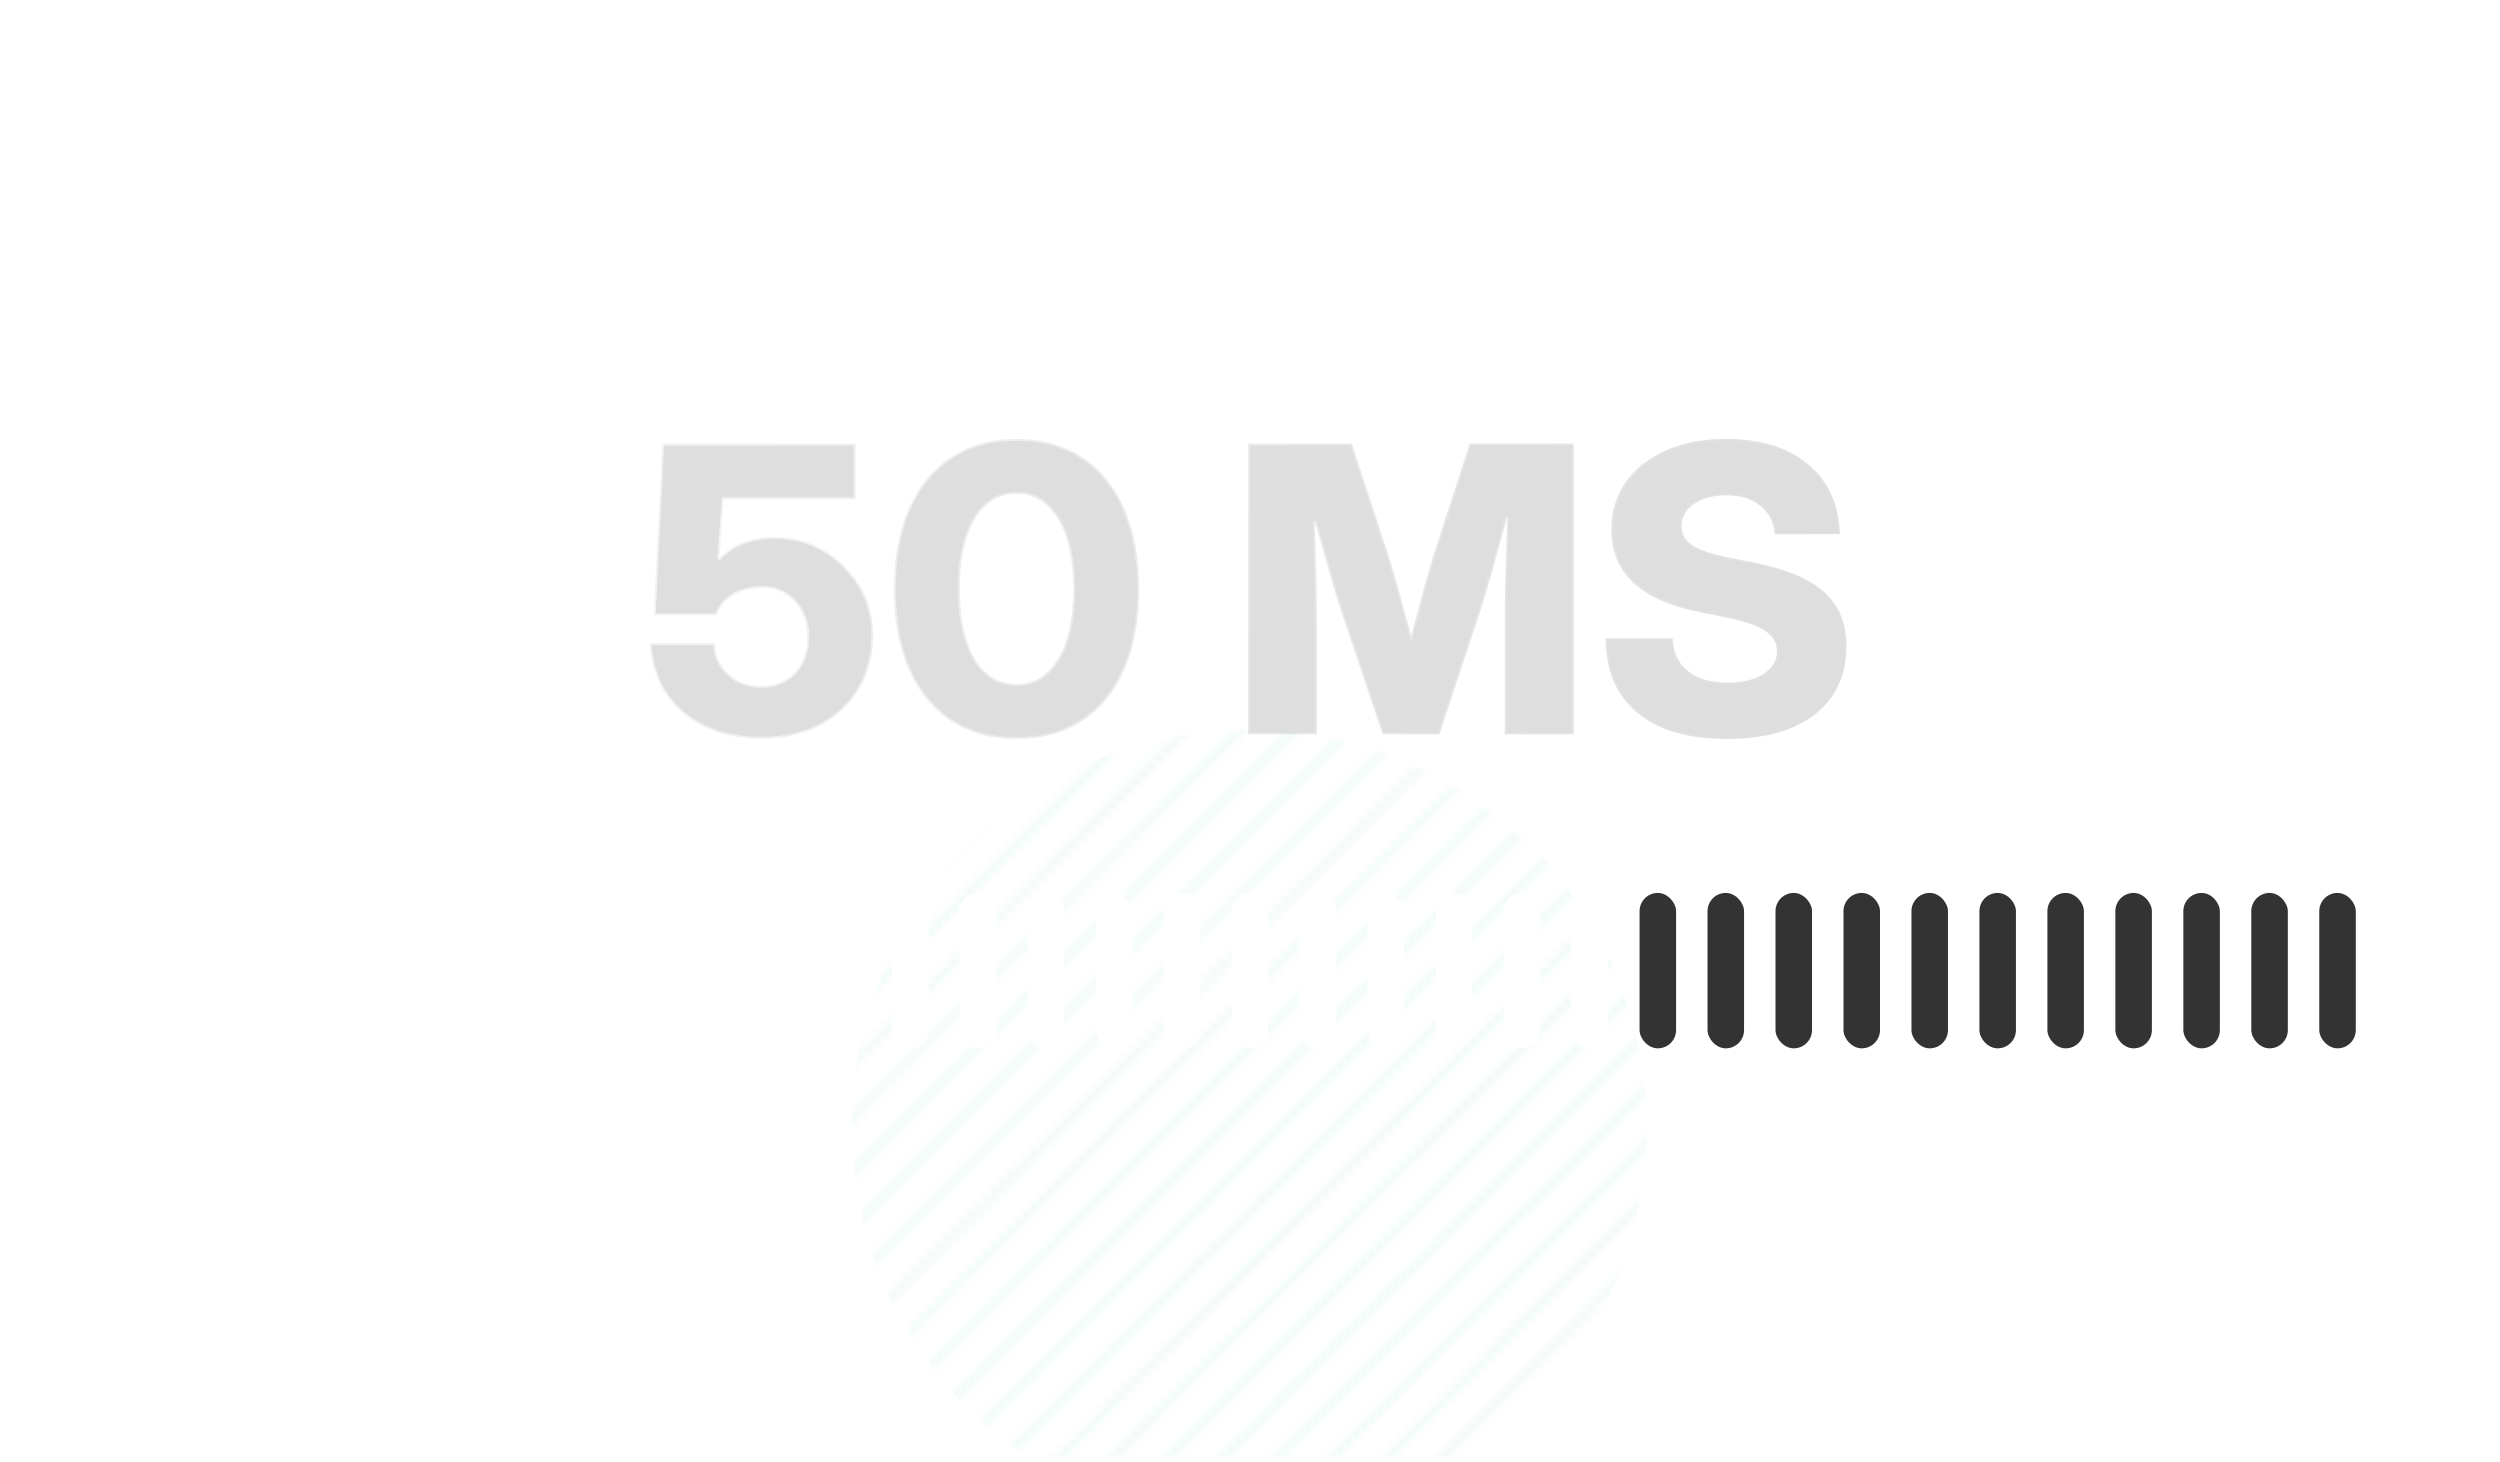 <svg width="318" height="186" viewBox="0 0 318 186" fill="none" xmlns="http://www.w3.org/2000/svg">
<g clip-path="url(#clip0_1_892)">
<mask id="path-1-outside-1_1_892" maskUnits="userSpaceOnUse" x="82" y="55.404" width="154" height="39" fill="black">
<rect fill="white" x="82" y="55.404" width="154" height="39"/>
<path d="M96.833 93.975C94.103 93.975 91.696 93.479 89.611 92.486C87.527 91.493 85.872 90.087 84.648 88.267C83.44 86.431 82.762 84.272 82.613 81.79H90.951C90.984 83.362 91.564 84.669 92.689 85.711C93.814 86.737 95.212 87.25 96.883 87.25C98.603 87.25 100.001 86.679 101.077 85.537C102.152 84.379 102.69 82.89 102.69 81.07C102.69 79.234 102.152 77.728 101.077 76.553C100.018 75.379 98.645 74.791 96.957 74.791C95.501 74.791 94.26 75.106 93.235 75.734C92.225 76.347 91.539 77.19 91.175 78.266H83.134L84.226 56.427H108.845V63.5H92.068L91.497 70.92H91.547C93.268 69.166 95.617 68.289 98.595 68.289C100.812 68.289 102.864 68.844 104.75 69.952C106.652 71.061 108.183 72.558 109.341 74.444C110.499 76.33 111.078 78.456 111.078 80.822C111.078 83.386 110.482 85.661 109.291 87.647C108.117 89.615 106.462 91.162 104.328 92.287C102.194 93.413 99.695 93.975 96.833 93.975ZM129.294 94C126.051 94 123.263 93.231 120.93 91.692C118.598 90.153 116.803 87.961 115.545 85.115C114.304 82.253 113.684 78.861 113.684 74.94C113.684 71.003 114.304 67.611 115.545 64.765C116.803 61.903 118.598 59.703 120.93 58.164C123.263 56.609 126.051 55.831 129.294 55.831C132.553 55.831 135.349 56.609 137.682 58.164C140.015 59.703 141.802 61.903 143.043 64.765C144.283 67.611 144.904 71.003 144.904 74.94C144.904 78.878 144.283 82.27 143.043 85.115C141.802 87.961 140.015 90.153 137.682 91.692C135.349 93.231 132.553 94 129.294 94ZM129.294 87.001C131.527 87.001 133.289 85.926 134.58 83.775C135.87 81.624 136.516 78.68 136.516 74.94C136.516 71.185 135.87 68.231 134.58 66.081C133.289 63.913 131.527 62.83 129.294 62.83C127.06 62.83 125.298 63.913 124.008 66.081C122.734 68.231 122.097 71.185 122.097 74.94C122.097 78.68 122.734 81.624 124.008 83.775C125.298 85.926 127.06 87.001 129.294 87.001ZM158.752 93.404V56.427H171.955L176.719 70.945C177.083 72.12 177.522 73.633 178.035 75.486C178.548 77.339 179.036 79.134 179.499 80.872C179.962 79.134 180.442 77.339 180.938 75.486C181.451 73.633 181.881 72.12 182.229 70.945L186.944 56.427H200.172V93.404H191.411V77.397C191.411 76.14 191.444 74.444 191.51 72.31C191.593 70.159 191.659 67.983 191.709 65.783C191.097 68.016 190.493 70.2 189.897 72.335C189.302 74.469 188.805 76.156 188.408 77.397L183.097 93.404H175.876L170.466 77.397C170.085 76.206 169.605 74.601 169.026 72.583C168.447 70.548 167.851 68.447 167.239 66.279C167.289 68.397 167.347 70.481 167.413 72.533C167.479 74.568 167.512 76.189 167.512 77.397V93.404H158.752ZM219.678 94C214.748 94 210.942 92.891 208.262 90.674C205.582 88.441 204.242 85.281 204.242 81.194H212.754C212.82 82.965 213.465 84.346 214.69 85.339C215.931 86.331 217.618 86.828 219.752 86.828C221.638 86.828 223.152 86.464 224.294 85.736C225.452 84.991 226.031 84.015 226.031 82.807C226.031 81.765 225.527 80.913 224.517 80.251C223.525 79.589 221.911 79.027 219.678 78.564L215.881 77.794C208.601 76.305 204.961 72.823 204.961 67.346C204.961 65.063 205.565 63.061 206.773 61.34C207.997 59.603 209.701 58.255 211.885 57.295C214.069 56.319 216.609 55.831 219.504 55.831C223.938 55.831 227.437 56.907 230.002 59.057C232.566 61.192 233.906 64.153 234.022 67.942H225.758C225.626 66.42 225.014 65.22 223.922 64.343C222.83 63.45 221.399 63.003 219.628 63.003C217.941 63.003 216.559 63.367 215.484 64.095C214.425 64.823 213.896 65.766 213.896 66.924C213.896 67.934 214.359 68.744 215.285 69.356C216.228 69.969 217.759 70.49 219.876 70.92L223.128 71.565C227.231 72.376 230.209 73.633 232.062 75.337C233.931 77.025 234.866 79.3 234.866 82.162C234.866 85.885 233.526 88.788 230.846 90.873C228.165 92.958 224.443 94 219.678 94Z"/>
</mask>
<path d="M96.833 93.975C94.103 93.975 91.696 93.479 89.611 92.486C87.527 91.493 85.872 90.087 84.648 88.267C83.44 86.431 82.762 84.272 82.613 81.79H90.951C90.984 83.362 91.564 84.669 92.689 85.711C93.814 86.737 95.212 87.25 96.883 87.25C98.603 87.25 100.001 86.679 101.077 85.537C102.152 84.379 102.69 82.89 102.69 81.07C102.69 79.234 102.152 77.728 101.077 76.553C100.018 75.379 98.645 74.791 96.957 74.791C95.501 74.791 94.26 75.106 93.235 75.734C92.225 76.347 91.539 77.19 91.175 78.266H83.134L84.226 56.427H108.845V63.5H92.068L91.497 70.92H91.547C93.268 69.166 95.617 68.289 98.595 68.289C100.812 68.289 102.864 68.844 104.75 69.952C106.652 71.061 108.183 72.558 109.341 74.444C110.499 76.33 111.078 78.456 111.078 80.822C111.078 83.386 110.482 85.661 109.291 87.647C108.117 89.615 106.462 91.162 104.328 92.287C102.194 93.413 99.695 93.975 96.833 93.975ZM129.294 94C126.051 94 123.263 93.231 120.93 91.692C118.598 90.153 116.803 87.961 115.545 85.115C114.304 82.253 113.684 78.861 113.684 74.94C113.684 71.003 114.304 67.611 115.545 64.765C116.803 61.903 118.598 59.703 120.93 58.164C123.263 56.609 126.051 55.831 129.294 55.831C132.553 55.831 135.349 56.609 137.682 58.164C140.015 59.703 141.802 61.903 143.043 64.765C144.283 67.611 144.904 71.003 144.904 74.94C144.904 78.878 144.283 82.27 143.043 85.115C141.802 87.961 140.015 90.153 137.682 91.692C135.349 93.231 132.553 94 129.294 94ZM129.294 87.001C131.527 87.001 133.289 85.926 134.58 83.775C135.87 81.624 136.516 78.68 136.516 74.94C136.516 71.185 135.87 68.231 134.58 66.081C133.289 63.913 131.527 62.83 129.294 62.83C127.06 62.83 125.298 63.913 124.008 66.081C122.734 68.231 122.097 71.185 122.097 74.94C122.097 78.68 122.734 81.624 124.008 83.775C125.298 85.926 127.06 87.001 129.294 87.001ZM158.752 93.404V56.427H171.955L176.719 70.945C177.083 72.12 177.522 73.633 178.035 75.486C178.548 77.339 179.036 79.134 179.499 80.872C179.962 79.134 180.442 77.339 180.938 75.486C181.451 73.633 181.881 72.12 182.229 70.945L186.944 56.427H200.172V93.404H191.411V77.397C191.411 76.14 191.444 74.444 191.51 72.31C191.593 70.159 191.659 67.983 191.709 65.783C191.097 68.016 190.493 70.2 189.897 72.335C189.302 74.469 188.805 76.156 188.408 77.397L183.097 93.404H175.876L170.466 77.397C170.085 76.206 169.605 74.601 169.026 72.583C168.447 70.548 167.851 68.447 167.239 66.279C167.289 68.397 167.347 70.481 167.413 72.533C167.479 74.568 167.512 76.189 167.512 77.397V93.404H158.752ZM219.678 94C214.748 94 210.942 92.891 208.262 90.674C205.582 88.441 204.242 85.281 204.242 81.194H212.754C212.82 82.965 213.465 84.346 214.69 85.339C215.931 86.331 217.618 86.828 219.752 86.828C221.638 86.828 223.152 86.464 224.294 85.736C225.452 84.991 226.031 84.015 226.031 82.807C226.031 81.765 225.527 80.913 224.517 80.251C223.525 79.589 221.911 79.027 219.678 78.564L215.881 77.794C208.601 76.305 204.961 72.823 204.961 67.346C204.961 65.063 205.565 63.061 206.773 61.34C207.997 59.603 209.701 58.255 211.885 57.295C214.069 56.319 216.609 55.831 219.504 55.831C223.938 55.831 227.437 56.907 230.002 59.057C232.566 61.192 233.906 64.153 234.022 67.942H225.758C225.626 66.42 225.014 65.22 223.922 64.343C222.83 63.45 221.399 63.003 219.628 63.003C217.941 63.003 216.559 63.367 215.484 64.095C214.425 64.823 213.896 65.766 213.896 66.924C213.896 67.934 214.359 68.744 215.285 69.356C216.228 69.969 217.759 70.49 219.876 70.92L223.128 71.565C227.231 72.376 230.209 73.633 232.062 75.337C233.931 77.025 234.866 79.3 234.866 82.162C234.866 85.885 233.526 88.788 230.846 90.873C228.165 92.958 224.443 94 219.678 94Z" fill="#0F0F0F" fill-opacity="0.14"/>
<path d="M84.648 88.267L84.436 88.407L84.437 88.409L84.648 88.267ZM82.613 81.79V81.536H82.343L82.359 81.805L82.613 81.79ZM90.951 81.79L91.205 81.784L91.2 81.536H90.951V81.79ZM92.689 85.711L92.516 85.897L92.517 85.899L92.689 85.711ZM101.077 85.537L101.262 85.712L101.263 85.71L101.077 85.537ZM101.077 76.553L100.888 76.724L100.889 76.725L101.077 76.553ZM93.235 75.734L93.366 75.952L93.367 75.951L93.235 75.734ZM91.175 78.266V78.52H91.357L91.415 78.347L91.175 78.266ZM83.134 78.266L82.88 78.253L82.867 78.52H83.134V78.266ZM84.226 56.427V56.173H83.984L83.972 56.414L84.226 56.427ZM108.845 56.427H109.099V56.173H108.845V56.427ZM108.845 63.5V63.754H109.099V63.5H108.845ZM92.068 63.5V63.245H91.833L91.815 63.48L92.068 63.5ZM91.497 70.92L91.244 70.9L91.223 71.174H91.497V70.92ZM91.547 70.92V71.174H91.654L91.728 71.098L91.547 70.92ZM104.75 69.952L104.621 70.171L104.622 70.172L104.75 69.952ZM109.291 87.647L109.073 87.516L109.073 87.516L109.291 87.647ZM96.833 93.721C94.134 93.721 91.765 93.23 89.721 92.257L89.502 92.716C91.626 93.727 94.072 94.229 96.833 94.229V93.721ZM89.721 92.257C87.675 91.282 86.056 89.905 84.859 88.125L84.437 88.409C85.688 90.269 87.379 91.704 89.502 92.716L89.721 92.257ZM84.86 88.127C83.68 86.333 83.013 84.218 82.867 81.775L82.359 81.805C82.51 84.325 83.2 86.528 84.436 88.407L84.86 88.127ZM82.613 82.044H90.951V81.536H82.613V82.044ZM90.697 81.795C90.732 83.434 91.339 84.807 92.516 85.897L92.861 85.525C91.788 84.53 91.237 83.289 91.205 81.784L90.697 81.795ZM92.517 85.899C93.694 86.972 95.155 87.504 96.883 87.504V86.996C95.268 86.996 93.933 86.502 92.86 85.523L92.517 85.899ZM96.883 87.504C98.666 87.504 100.133 86.909 101.262 85.712L100.892 85.363C99.869 86.448 98.541 86.996 96.883 86.996V87.504ZM101.263 85.71C102.389 84.498 102.944 82.944 102.944 81.07H102.436C102.436 82.836 101.916 84.26 100.891 85.364L101.263 85.71ZM102.944 81.07C102.944 79.181 102.389 77.611 101.264 76.382L100.889 76.725C101.915 77.846 102.436 79.287 102.436 81.07H102.944ZM101.266 76.383C100.155 75.151 98.711 74.537 96.957 74.537V75.046C98.578 75.046 99.881 75.606 100.888 76.724L101.266 76.383ZM96.957 74.537C95.464 74.537 94.175 74.86 93.102 75.518L93.367 75.951C94.346 75.352 95.538 75.046 96.957 75.046V74.537ZM93.103 75.517C92.045 76.159 91.318 77.05 90.934 78.184L91.415 78.347C91.759 77.331 92.406 76.534 93.366 75.952L93.103 75.517ZM91.175 78.012H83.134V78.52H91.175V78.012ZM83.388 78.278L84.48 56.439L83.972 56.414L82.88 78.253L83.388 78.278ZM84.226 56.681H108.845V56.173H84.226V56.681ZM108.59 56.427V63.5H109.099V56.427H108.59ZM108.845 63.245H92.068V63.754H108.845V63.245ZM91.815 63.48L91.244 70.9L91.751 70.939L92.322 63.519L91.815 63.48ZM91.497 71.174H91.547V70.666H91.497V71.174ZM91.728 71.098C93.391 69.403 95.67 68.543 98.595 68.543V68.035C95.564 68.035 93.144 68.93 91.366 70.742L91.728 71.098ZM98.595 68.543C100.767 68.543 102.774 69.086 104.621 70.171L104.878 69.733C102.953 68.601 100.857 68.035 98.595 68.035V68.543ZM104.622 70.172C106.488 71.259 107.988 72.726 109.124 74.577L109.557 74.311C108.377 72.389 106.817 70.862 104.878 69.733L104.622 70.172ZM109.124 74.577C110.256 76.42 110.824 78.5 110.824 80.822H111.332C111.332 78.412 110.742 76.24 109.557 74.311L109.124 74.577ZM110.824 80.822C110.824 83.346 110.238 85.574 109.073 87.516L109.509 87.778C110.727 85.748 111.332 83.427 111.332 80.822H110.824ZM109.073 87.516C107.924 89.443 106.305 90.958 104.209 92.063L104.446 92.512C106.62 91.367 108.31 89.788 109.509 87.777L109.073 87.516ZM104.209 92.063C102.118 93.165 99.662 93.721 96.833 93.721V94.229C99.729 94.229 102.269 93.66 104.446 92.512L104.209 92.063ZM115.545 85.115L115.312 85.216L115.313 85.218L115.545 85.115ZM115.545 64.765L115.312 64.663L115.312 64.664L115.545 64.765ZM120.93 58.164L121.07 58.376L121.071 58.375L120.93 58.164ZM137.682 58.164L137.541 58.375L137.542 58.376L137.682 58.164ZM143.043 64.765L142.809 64.866L142.81 64.867L143.043 64.765ZM134.58 66.081L134.362 66.211L134.362 66.211L134.58 66.081ZM124.008 66.081L123.789 65.951L123.789 65.951L124.008 66.081ZM124.008 83.775L123.789 83.905L123.79 83.906L124.008 83.775ZM129.294 93.746C126.093 93.746 123.355 92.987 121.07 91.48L120.791 91.904C123.171 93.474 126.01 94.254 129.294 94.254V93.746ZM121.07 91.48C118.783 89.971 117.018 87.819 115.778 85.013L115.313 85.218C116.588 88.103 118.413 90.336 120.791 91.904L121.07 91.48ZM115.778 85.014C114.554 82.191 113.938 78.835 113.938 74.94H113.43C113.43 78.888 114.054 82.315 115.312 85.216L115.778 85.014ZM113.938 74.94C113.938 71.029 114.554 67.673 115.778 64.867L115.312 64.664C114.054 67.549 113.43 70.977 113.43 74.94H113.938ZM115.778 64.868C117.018 62.045 118.783 59.885 121.07 58.376L120.791 57.952C118.412 59.52 116.587 61.761 115.313 64.663L115.778 64.868ZM121.071 58.375C123.356 56.852 126.093 56.085 129.294 56.085V55.577C126.009 55.577 123.17 56.365 120.79 57.953L121.071 58.375ZM129.294 56.085C132.511 56.085 135.256 56.852 137.541 58.375L137.823 57.953C135.442 56.365 132.595 55.577 129.294 55.577V56.085ZM137.542 58.376C139.829 59.885 141.586 62.044 142.809 64.866L143.276 64.664C142.018 61.762 140.201 59.521 137.822 57.952L137.542 58.376ZM142.81 64.867C144.033 67.673 144.65 71.029 144.65 74.94H145.158C145.158 70.977 144.534 67.549 143.276 64.664L142.81 64.867ZM144.65 74.94C144.65 78.852 144.033 82.207 142.81 85.014L143.276 85.217C144.534 82.332 145.158 78.904 145.158 74.94H144.65ZM142.81 85.014C141.586 87.82 139.829 89.971 137.542 91.48L137.822 91.904C140.2 90.335 142.017 88.103 143.276 85.217L142.81 85.014ZM137.542 91.48C135.257 92.987 132.512 93.746 129.294 93.746V94.254C132.594 94.254 135.441 93.474 137.822 91.904L137.542 91.48ZM129.294 87.256C131.629 87.256 133.468 86.122 134.798 83.906L134.362 83.644C133.111 85.73 131.426 86.747 129.294 86.747V87.256ZM134.798 83.906C136.121 81.701 136.77 78.704 136.77 74.94H136.262C136.262 78.654 135.62 81.548 134.362 83.644L134.798 83.906ZM136.77 74.94C136.77 71.16 136.121 68.155 134.798 65.95L134.362 66.211C135.62 68.308 136.262 71.209 136.262 74.94H136.77ZM134.798 65.951C133.469 63.718 131.63 62.575 129.294 62.575V63.084C131.425 63.084 133.11 64.108 134.362 66.211L134.798 65.951ZM129.294 62.575C126.958 62.575 125.119 63.718 123.789 65.951L124.226 66.211C125.478 64.108 127.163 63.084 129.294 63.084V62.575ZM123.789 65.951C122.483 68.156 121.843 71.16 121.843 74.94H122.351C122.351 71.209 122.985 68.307 124.226 66.21L123.789 65.951ZM121.843 74.94C121.843 78.704 122.483 81.7 123.789 83.905L124.226 83.646C122.985 81.549 122.351 78.655 122.351 74.94H121.843ZM123.79 83.906C125.12 86.122 126.959 87.256 129.294 87.256V86.747C127.162 86.747 125.477 85.73 124.226 83.644L123.79 83.906ZM158.752 93.404H158.498V93.658H158.752V93.404ZM158.752 56.427V56.173H158.498V56.427H158.752ZM171.955 56.427L172.196 56.347L172.139 56.173H171.955V56.427ZM176.719 70.945L176.962 70.87L176.961 70.865L176.719 70.945ZM179.499 80.872L179.253 80.937L179.499 81.858L179.745 80.937L179.499 80.872ZM180.938 75.486L180.693 75.418L180.693 75.421L180.938 75.486ZM182.229 70.945L181.987 70.866L181.985 70.873L182.229 70.945ZM186.944 56.427V56.173H186.759L186.702 56.348L186.944 56.427ZM200.172 56.427H200.426V56.173H200.172V56.427ZM200.172 93.404V93.658H200.426V93.404H200.172ZM191.411 93.404H191.157V93.658H191.411V93.404ZM191.51 72.31L191.257 72.3L191.256 72.302L191.51 72.31ZM191.709 65.783L191.963 65.788L191.464 65.716L191.709 65.783ZM188.408 77.397L188.65 77.477L188.65 77.475L188.408 77.397ZM183.097 93.404V93.658H183.281L183.339 93.484L183.097 93.404ZM175.876 93.404L175.635 93.486L175.693 93.658H175.876V93.404ZM170.466 77.397L170.223 77.475L170.225 77.479L170.466 77.397ZM169.026 72.583L168.782 72.652L168.782 72.653L169.026 72.583ZM167.239 66.279L167.484 66.21L166.985 66.285L167.239 66.279ZM167.413 72.533L167.159 72.541V72.541L167.413 72.533ZM167.512 93.404V93.658H167.766V93.404H167.512ZM159.006 93.404V56.427H158.498V93.404H159.006ZM158.752 56.681H171.955V56.173H158.752V56.681ZM171.713 56.506L176.478 71.024L176.961 70.865L172.196 56.347L171.713 56.506ZM176.477 71.02C176.84 72.191 177.277 73.702 177.79 75.554L178.28 75.418C177.766 73.564 177.327 72.048 176.962 70.87L176.477 71.02ZM177.79 75.554C178.303 77.406 178.79 79.201 179.253 80.937L179.745 80.806C179.281 79.068 178.793 77.272 178.28 75.418L177.79 75.554ZM179.745 80.937C180.208 79.2 180.688 77.405 181.184 75.552L180.693 75.421C180.197 77.274 179.717 79.069 179.253 80.806L179.745 80.937ZM181.183 75.554C181.696 73.702 182.126 72.189 182.473 71.017L181.985 70.873C181.637 72.049 181.207 73.565 180.693 75.418L181.183 75.554ZM182.471 71.023L187.186 56.505L186.702 56.348L181.987 70.866L182.471 71.023ZM186.944 56.681H200.172V56.173H186.944V56.681ZM199.918 56.427V93.404H200.426V56.427H199.918ZM200.172 93.15H191.411V93.658H200.172V93.15ZM191.665 93.404V77.397H191.157V93.404H191.665ZM191.665 77.397C191.665 76.144 191.698 74.451 191.764 72.318L191.256 72.302C191.19 74.437 191.157 76.136 191.157 77.397H191.665ZM191.764 72.32C191.847 70.167 191.913 67.99 191.963 65.788L191.455 65.777C191.405 67.976 191.339 70.15 191.257 72.3L191.764 72.32ZM191.464 65.716C190.852 67.949 190.248 70.132 189.653 72.266L190.142 72.403C190.738 70.268 191.342 68.084 191.954 65.85L191.464 65.716ZM189.653 72.266C189.057 74.399 188.562 76.083 188.166 77.32L188.65 77.475C189.049 76.229 189.546 74.538 190.142 72.403L189.653 72.266ZM188.167 77.317L182.856 93.324L183.339 93.484L188.65 77.477L188.167 77.317ZM183.097 93.15H175.876V93.658H183.097V93.15ZM176.116 93.323L170.706 77.316L170.225 77.479L175.635 93.486L176.116 93.323ZM170.708 77.32C170.328 76.132 169.849 74.53 169.27 72.513L168.782 72.653C169.361 74.672 169.842 76.28 170.223 77.475L170.708 77.32ZM169.271 72.513C168.692 70.478 168.096 68.377 167.484 66.21L166.995 66.348C167.607 68.516 168.203 70.617 168.782 72.652L169.271 72.513ZM166.985 66.285C167.035 68.404 167.093 70.489 167.159 72.541L167.667 72.525C167.601 70.474 167.543 68.39 167.493 66.273L166.985 66.285ZM167.159 72.541C167.225 74.575 167.258 76.193 167.258 77.397H167.766C167.766 76.186 167.733 74.561 167.667 72.525L167.159 72.541ZM167.258 77.397V93.404H167.766V77.397H167.258ZM167.512 93.15H158.752V93.658H167.512V93.15ZM208.262 90.674L208.099 90.87L208.1 90.87L208.262 90.674ZM204.242 81.194V80.94H203.988V81.194H204.242ZM212.754 81.194L213.008 81.185L212.999 80.94H212.754V81.194ZM214.69 85.339L214.53 85.536L214.531 85.537L214.69 85.339ZM224.294 85.736L224.431 85.95L224.431 85.95L224.294 85.736ZM224.517 80.251L224.376 80.463L224.378 80.464L224.517 80.251ZM219.678 78.564L219.73 78.315L219.728 78.315L219.678 78.564ZM215.881 77.794L215.83 78.043L215.83 78.043L215.881 77.794ZM206.773 61.34L206.565 61.194L206.565 61.194L206.773 61.34ZM211.885 57.295L211.988 57.528L211.989 57.527L211.885 57.295ZM230.002 59.057L229.839 59.252L229.839 59.253L230.002 59.057ZM234.022 67.942V68.196H234.284L234.276 67.934L234.022 67.942ZM225.758 67.942L225.505 67.964L225.525 68.196H225.758V67.942ZM223.922 64.343L223.761 64.54L223.763 64.542L223.922 64.343ZM215.484 64.095L215.341 63.885L215.34 63.886L215.484 64.095ZM215.285 69.356L215.145 69.569L215.147 69.57L215.285 69.356ZM219.876 70.92L219.826 71.169L219.827 71.169L219.876 70.92ZM223.128 71.565L223.078 71.814L223.078 71.814L223.128 71.565ZM232.062 75.337L231.89 75.525L231.891 75.526L232.062 75.337ZM219.678 93.746C214.782 93.746 211.043 92.645 208.424 90.479L208.1 90.87C210.842 93.138 214.713 94.254 219.678 94.254V93.746ZM208.425 90.479C205.813 88.302 204.496 85.22 204.496 81.194H203.988C203.988 85.342 205.351 88.579 208.099 90.87L208.425 90.479ZM204.242 81.448H212.754V80.94H204.242V81.448ZM212.5 81.204C212.569 83.037 213.241 84.491 214.53 85.536L214.85 85.141C213.69 84.201 213.072 82.892 213.008 81.185L212.5 81.204ZM214.531 85.537C215.83 86.577 217.58 87.082 219.752 87.082V86.574C217.656 86.574 216.031 86.086 214.848 85.14L214.531 85.537ZM219.752 87.082C221.669 87.082 223.235 86.712 224.431 85.95L224.157 85.522C223.07 86.215 221.608 86.574 219.752 86.574V87.082ZM224.431 85.95C225.65 85.166 226.285 84.115 226.285 82.807H225.777C225.777 83.915 225.254 84.817 224.156 85.522L224.431 85.95ZM226.285 82.807C226.285 81.665 225.724 80.739 224.657 80.039L224.378 80.464C225.329 81.087 225.777 81.865 225.777 82.807H226.285ZM224.658 80.04C223.624 79.35 221.971 78.78 219.73 78.315L219.626 78.812C221.852 79.274 223.425 79.829 224.376 80.463L224.658 80.04ZM219.728 78.315L215.931 77.545L215.83 78.043L219.627 78.813L219.728 78.315ZM215.932 77.545C212.318 76.806 209.64 75.578 207.867 73.882C206.102 72.193 205.215 70.022 205.215 67.346H204.707C204.707 70.147 205.641 72.455 207.516 74.249C209.383 76.036 212.164 77.293 215.83 78.043L215.932 77.545ZM205.215 67.346C205.215 65.111 205.806 63.161 206.981 61.486L206.565 61.194C205.325 62.962 204.707 65.016 204.707 67.346H205.215ZM206.981 61.487C208.175 59.792 209.841 58.471 211.988 57.528L211.783 57.063C209.562 58.039 207.819 59.415 206.565 61.194L206.981 61.487ZM211.989 57.527C214.134 56.569 216.637 56.085 219.504 56.085V55.577C216.581 55.577 214.004 56.07 211.782 57.063L211.989 57.527ZM219.504 56.085C223.898 56.085 227.333 57.151 229.839 59.252L230.165 58.863C227.542 56.663 223.978 55.577 219.504 55.577V56.085ZM229.839 59.253C232.34 61.334 233.654 64.223 233.768 67.95L234.276 67.934C234.159 64.084 232.793 61.05 230.164 58.862L229.839 59.253ZM234.022 67.688H225.758V68.196H234.022V67.688ZM226.011 67.92C225.874 66.336 225.232 65.07 224.081 64.145L223.763 64.542C224.795 65.371 225.378 66.504 225.505 67.964L226.011 67.92ZM224.083 64.147C222.935 63.208 221.442 62.749 219.628 62.749V63.257C221.355 63.257 222.725 63.693 223.761 64.54L224.083 64.147ZM219.628 62.749C217.905 62.749 216.47 63.121 215.341 63.885L215.626 64.306C216.649 63.614 217.976 63.257 219.628 63.257V62.749ZM215.34 63.886C214.221 64.655 213.641 65.672 213.641 66.924H214.15C214.15 65.86 214.629 64.991 215.628 64.305L215.34 63.886ZM213.641 66.924C213.641 68.029 214.156 68.915 215.145 69.569L215.425 69.144C214.562 68.574 214.15 67.839 214.15 66.924H213.641ZM215.147 69.57C216.131 70.209 217.7 70.737 219.826 71.169L219.927 70.671C217.817 70.242 216.325 69.729 215.424 69.143L215.147 69.57ZM219.827 71.169L223.078 71.814L223.177 71.316L219.926 70.671L219.827 71.169ZM223.078 71.814C227.163 72.621 230.087 73.867 231.89 75.525L232.234 75.15C230.33 73.4 227.299 72.13 223.177 71.316L223.078 71.814ZM231.891 75.526C233.7 77.159 234.612 79.361 234.612 82.162H235.12C235.12 79.239 234.162 76.891 232.232 75.149L231.891 75.526ZM234.612 82.162C234.612 85.815 233.301 88.641 230.69 90.672L231.002 91.073C233.75 88.936 235.12 85.954 235.12 82.162H234.612ZM230.69 90.672C228.069 92.711 224.409 93.746 219.678 93.746V94.254C224.477 94.254 228.262 93.204 231.002 91.073L230.69 90.672Z" fill="url(#paint0_linear_1_892)" mask="url(#path-1-outside-1_1_892)"/>
<g opacity="0.12">
<mask id="mask0_1_892" style="mask-type:alpha" maskUnits="userSpaceOnUse" x="15" y="-1" width="289" height="289">
<line x1="181.218" y1="-0.104" x2="15.436" y2="165.678" stroke="white" stroke-width="0.614"/>
<line x1="184.692" y1="3.37" x2="18.91" y2="169.152" stroke="white" stroke-width="0.614"/>
<line x1="188.166" y1="6.844" x2="22.384" y2="172.626" stroke="white" stroke-width="0.614"/>
<line x1="191.641" y1="10.318" x2="25.858" y2="176.1" stroke="white" stroke-width="0.614"/>
<line x1="195.115" y1="13.792" x2="29.332" y2="179.575" stroke="white" stroke-width="0.614"/>
<line x1="198.589" y1="17.267" x2="32.807" y2="183.049" stroke="white" stroke-width="0.614"/>
<line x1="202.063" y1="20.741" x2="36.281" y2="186.523" stroke="white" stroke-width="0.614"/>
<line x1="205.537" y1="24.215" x2="39.755" y2="189.997" stroke="white" stroke-width="0.614"/>
<line x1="209.011" y1="27.689" x2="43.229" y2="193.471" stroke="white" stroke-width="0.614"/>
<line x1="212.485" y1="31.163" x2="46.703" y2="196.945" stroke="white" stroke-width="0.614"/>
<line x1="215.959" y1="34.637" x2="50.177" y2="200.419" stroke="white" stroke-width="0.614"/>
<line x1="219.434" y1="38.111" x2="53.651" y2="203.893" stroke="white" stroke-width="0.614"/>
<line x1="222.908" y1="41.585" x2="57.126" y2="207.368" stroke="white" stroke-width="0.614"/>
<line x1="226.382" y1="45.059" x2="60.6" y2="210.842" stroke="white" stroke-width="0.614"/>
<line x1="229.856" y1="48.534" x2="64.074" y2="214.316" stroke="white" stroke-width="0.614"/>
<line x1="233.33" y1="52.008" x2="67.548" y2="217.79" stroke="white" stroke-width="0.614"/>
<line x1="236.804" y1="55.482" x2="71.022" y2="221.264" stroke="white" stroke-width="0.614"/>
<line x1="240.278" y1="58.956" x2="74.496" y2="224.738" stroke="white" stroke-width="0.614"/>
<line x1="243.752" y1="62.43" x2="77.97" y2="228.212" stroke="white" stroke-width="0.614"/>
<line x1="247.227" y1="65.904" x2="81.444" y2="231.687" stroke="white" stroke-width="0.614"/>
<line x1="250.701" y1="69.379" x2="84.918" y2="235.161" stroke="white" stroke-width="0.614"/>
<line x1="254.175" y1="72.853" x2="88.393" y2="238.635" stroke="white" stroke-width="0.614"/>
<line x1="257.649" y1="76.327" x2="91.867" y2="242.109" stroke="white" stroke-width="0.614"/>
<line x1="261.123" y1="79.801" x2="95.341" y2="245.583" stroke="white" stroke-width="0.614"/>
<line x1="264.597" y1="83.275" x2="98.815" y2="249.057" stroke="white" stroke-width="0.614"/>
<line x1="268.071" y1="86.749" x2="102.289" y2="252.531" stroke="white" stroke-width="0.614"/>
<line x1="271.546" y1="90.223" x2="105.763" y2="256.005" stroke="white" stroke-width="0.614"/>
<line x1="275.02" y1="93.697" x2="109.237" y2="259.48" stroke="white" stroke-width="0.614"/>
<line x1="278.494" y1="97.171" x2="112.712" y2="262.954" stroke="white" stroke-width="0.614"/>
<line x1="281.968" y1="100.646" x2="116.186" y2="266.428" stroke="white" stroke-width="0.614"/>
<line x1="285.442" y1="104.12" x2="119.66" y2="269.902" stroke="white" stroke-width="0.614"/>
<line x1="288.916" y1="107.594" x2="123.134" y2="273.376" stroke="white" stroke-width="0.614"/>
<line x1="292.39" y1="111.068" x2="126.608" y2="276.85" stroke="white" stroke-width="0.614"/>
<line x1="295.864" y1="114.542" x2="130.082" y2="280.324" stroke="white" stroke-width="0.614"/>
<line x1="299.339" y1="118.016" x2="133.556" y2="283.798" stroke="white" stroke-width="0.614"/>
<line x1="302.813" y1="121.49" x2="137.03" y2="287.273" stroke="white" stroke-width="0.614"/>
</mask>
<g mask="url(#mask0_1_892)">
<g filter="url(#filter0_f_1_892)">
<circle cx="158.906" cy="143.367" r="50.586" transform="rotate(45 158.906 143.367)" fill="#38C793"/>
</g>
</g>
</g>
<rect x="18.343" y="113.58" width="4.646" height="19.77" rx="2.323" fill="white"/>
<rect x="26.989" y="113.58" width="4.646" height="19.77" rx="2.323" fill="white"/>
<rect x="35.635" y="113.58" width="4.646" height="19.77" rx="2.323" fill="white"/>
<rect x="44.281" y="113.58" width="4.646" height="19.77" rx="2.323" fill="white"/>
<rect x="52.926" y="113.58" width="4.646" height="19.77" rx="2.323" fill="white"/>
<rect x="61.572" y="113.58" width="4.646" height="19.77" rx="2.323" fill="white"/>
<rect x="70.218" y="113.58" width="4.646" height="19.77" rx="2.323" fill="white"/>
<rect x="78.864" y="113.58" width="4.646" height="19.77" rx="2.323" fill="white"/>
<rect x="87.51" y="113.58" width="4.646" height="19.77" rx="2.323" fill="white"/>
<rect x="96.156" y="113.58" width="4.646" height="19.77" rx="2.323" fill="white"/>
<rect x="104.802" y="113.58" width="4.646" height="19.77" rx="2.323" fill="white"/>
<rect x="113.448" y="113.58" width="4.646" height="19.77" rx="2.323" fill="white"/>
<rect x="122.094" y="113.58" width="4.646" height="19.77" rx="2.323" fill="white"/>
<rect x="130.739" y="113.58" width="4.646" height="19.77" rx="2.323" fill="white"/>
<rect x="139.385" y="113.58" width="4.646" height="19.77" rx="2.323" fill="white"/>
<rect x="148.031" y="113.58" width="4.646" height="19.77" rx="2.323" fill="white"/>
<rect x="156.677" y="113.58" width="4.646" height="19.77" rx="2.323" fill="white"/>
<rect x="165.323" y="113.58" width="4.646" height="19.77" rx="2.323" fill="white"/>
<rect x="173.969" y="113.58" width="4.646" height="19.77" rx="2.323" fill="white"/>
<rect x="182.615" y="113.58" width="4.646" height="19.77" rx="2.323" fill="white"/>
<rect x="191.261" y="113.58" width="4.646" height="19.77" rx="2.323" fill="white"/>
<rect x="199.906" y="113.58" width="4.646" height="19.77" rx="2.323" fill="white"/>
<rect x="208.552" y="113.58" width="4.646" height="19.77" rx="2.323" fill="#333333"/>
<rect x="217.198" y="113.58" width="4.646" height="19.77" rx="2.323" fill="#333333"/>
<rect x="225.844" y="113.58" width="4.646" height="19.77" rx="2.323" fill="#333333"/>
<rect x="234.49" y="113.58" width="4.646" height="19.77" rx="2.323" fill="#333333"/>
<rect x="243.136" y="113.58" width="4.646" height="19.77" rx="2.323" fill="#333333"/>
<rect x="251.782" y="113.58" width="4.646" height="19.77" rx="2.323" fill="#333333"/>
<rect x="260.428" y="113.58" width="4.646" height="19.77" rx="2.323" fill="#333333"/>
<rect x="269.074" y="113.58" width="4.646" height="19.77" rx="2.323" fill="#333333"/>
<rect x="277.72" y="113.58" width="4.646" height="19.77" rx="2.323" fill="#333333"/>
<rect x="286.365" y="113.58" width="4.646" height="19.77" rx="2.323" fill="#333333"/>
<rect x="295.011" y="113.58" width="4.646" height="19.77" rx="2.323" fill="#333333"/>
</g>
<defs>
<filter id="filter0_f_1_892" x="71.472" y="55.933" width="174.869" height="174.869" filterUnits="userSpaceOnUse" color-interpolation-filters="sRGB">
<feFlood flood-opacity="0" result="BackgroundImageFix"/>
<feBlend mode="normal" in="SourceGraphic" in2="BackgroundImageFix" result="shape"/>
<feGaussianBlur stdDeviation="18.424" result="effect1_foregroundBlur_1_892"/>
</filter>
<linearGradient id="paint0_linear_1_892" x1="247.069" y1="103.652" x2="5.252" y2="27.535" gradientUnits="userSpaceOnUse">
<stop offset="0.057" stop-color="white" stop-opacity="0"/>
<stop offset="1" stop-color="white"/>
</linearGradient>
<clipPath id="clip0_1_892">
<rect width="318" height="185" fill="white" transform="translate(0 0.209)"/>
</clipPath>
</defs>
</svg>
